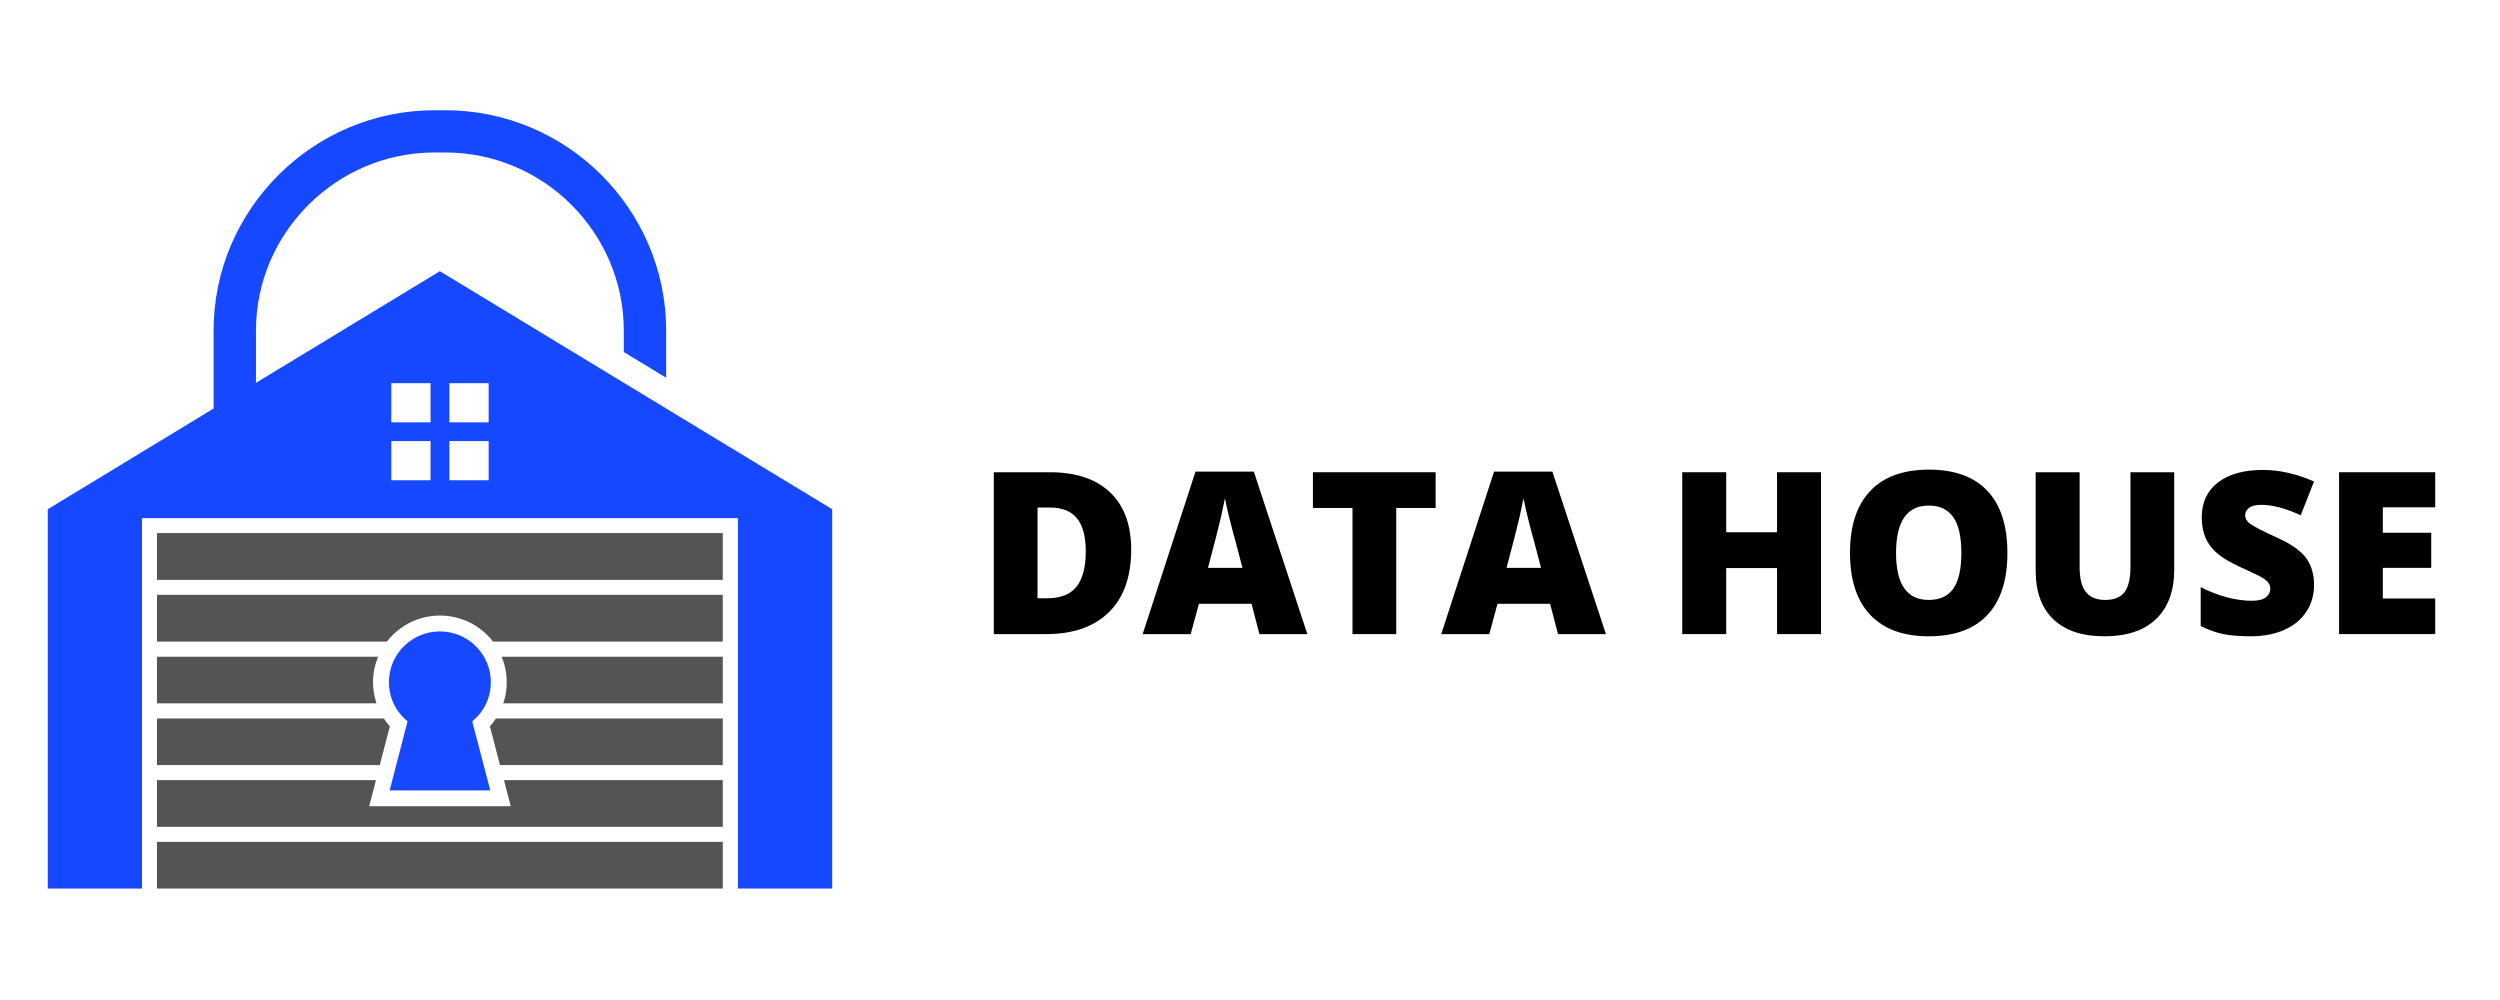 <svg xmlns="http://www.w3.org/2000/svg" xmlns:xlink="http://www.w3.org/1999/xlink" width="500" zoomAndPan="magnify" viewBox="0 0 375 150" height="200" preserveAspectRatio="xMidYMid meet" version="1.0"><defs><g/><clipPath id="14b996d2be"><path d="M 23 79 L 109 79 L 109 133.277 L 23 133.277 Z M 23 79 " clip-rule="nonzero"/></clipPath><clipPath id="09cf84a273"><path d="M 7.16 16.535 L 124.828 16.535 L 124.828 133.277 L 7.16 133.277 Z M 7.16 16.535 " clip-rule="nonzero"/></clipPath></defs><g clip-path="url(#14b996d2be)"><path fill="#545454" d="M 23.547 133.277 L 108.418 133.277 L 108.418 126.285 L 23.547 126.285 Z M 23.547 86.98 L 108.418 86.98 L 108.418 79.961 L 23.547 79.961 Z M 23.547 96.238 L 58.035 96.238 C 59.871 93.863 62.75 92.332 65.98 92.332 C 69.242 92.332 72.117 93.863 73.953 96.238 L 108.418 96.238 L 108.418 89.219 L 23.547 89.219 Z M 23.547 105.5 L 56.477 105.5 C 56.145 104.488 55.953 103.422 55.953 102.332 C 55.953 100.965 56.227 99.68 56.723 98.508 L 23.547 98.508 Z M 75.488 105.5 L 108.418 105.5 L 108.418 98.508 L 75.242 98.508 C 75.734 99.68 76.008 100.965 76.008 102.332 C 76.008 103.422 75.844 104.488 75.488 105.5 Z M 23.547 114.758 L 56.969 114.758 L 58.477 108.941 C 58.145 108.586 57.844 108.176 57.57 107.766 L 23.547 107.766 Z M 74.996 114.758 L 108.418 114.758 L 108.418 107.766 L 74.391 107.766 C 74.145 108.176 73.816 108.586 73.488 108.941 Z M 23.547 124.02 L 108.418 124.02 L 108.418 117.023 L 75.598 117.023 L 76.609 120.93 L 55.379 120.93 L 56.395 117.023 L 23.547 117.023 Z M 23.547 124.02 " fill-opacity="1" fill-rule="evenodd"/></g><g clip-path="url(#09cf84a273)"><path fill="#1649ff" d="M 65.98 40.68 L 38.395 57.426 L 38.395 49.586 C 38.395 42.238 41.406 35.574 46.285 30.711 C 51.133 25.875 57.816 22.871 65.188 22.871 L 66.777 22.871 C 74.145 22.871 80.855 25.875 85.707 30.711 C 90.555 35.574 93.57 42.238 93.57 49.586 L 93.57 52.809 L 99.926 56.66 L 99.926 49.586 C 99.926 40.488 96.199 32.242 90.199 26.23 C 84.199 20.25 75.898 16.535 66.777 16.535 L 65.188 16.535 C 56.062 16.535 47.789 20.25 41.789 26.23 C 35.762 32.242 32.039 40.488 32.039 49.586 L 32.039 61.277 L 7.164 76.383 L 7.164 133.277 L 21.297 133.277 L 21.297 77.719 L 110.691 77.719 L 110.691 133.277 L 124.828 133.277 L 124.828 76.383 Z M 58.695 57.48 L 64.582 57.48 L 64.582 63.352 L 58.695 63.352 Z M 67.406 57.48 L 73.297 57.48 L 73.297 63.352 L 67.406 63.352 Z M 73.297 66.164 L 73.297 72.039 L 67.406 72.039 L 67.406 66.164 Z M 64.582 72.039 L 58.695 72.039 L 58.695 66.164 L 64.582 66.164 Z M 64.582 72.039 " fill-opacity="1" fill-rule="evenodd"/></g><path fill="#1649ff" d="M 65.98 94.711 C 70.199 94.711 73.625 98.125 73.625 102.332 C 73.625 104.707 72.555 106.809 70.832 108.203 L 73.543 118.555 L 58.449 118.555 L 61.133 108.203 C 59.434 106.809 58.336 104.707 58.336 102.332 C 58.336 98.125 61.762 94.711 65.98 94.711 Z M 65.98 94.711 " fill-opacity="1" fill-rule="evenodd"/><g fill="#000000" fill-opacity="1"><g transform="translate(146.443, 95.116)"><g><path d="M 23.234 -12.656 C 23.234 -8.602 22.117 -5.477 19.891 -3.281 C 17.66 -1.094 14.523 0 10.484 0 L 2.625 0 L 2.625 -24.281 L 11.031 -24.281 C 14.926 -24.281 17.93 -23.281 20.047 -21.281 C 22.172 -19.289 23.234 -16.414 23.234 -12.656 Z M 16.422 -12.422 C 16.422 -14.648 15.977 -16.301 15.094 -17.375 C 14.219 -18.445 12.883 -18.984 11.094 -18.984 L 9.188 -18.984 L 9.188 -5.375 L 10.641 -5.375 C 12.641 -5.375 14.102 -5.953 15.031 -7.109 C 15.957 -8.273 16.422 -10.047 16.422 -12.422 Z M 16.422 -12.422 "/></g></g></g><g fill="#000000" fill-opacity="1"><g transform="translate(171.401, 95.116)"><g><path d="M 17.516 0 L 16.328 -4.547 L 8.438 -4.547 L 7.203 0 L 0 0 L 7.922 -24.375 L 16.672 -24.375 L 24.703 0 Z M 14.969 -9.938 L 13.922 -13.922 C 13.672 -14.805 13.367 -15.953 13.016 -17.359 C 12.672 -18.766 12.445 -19.77 12.344 -20.375 C 12.238 -19.812 12.039 -18.879 11.75 -17.578 C 11.457 -16.285 10.805 -13.738 9.797 -9.938 Z M 14.969 -9.938 "/></g></g></g><g fill="#000000" fill-opacity="1"><g transform="translate(196.093, 95.116)"><g><path d="M 13.344 0 L 6.781 0 L 6.781 -18.922 L 0.844 -18.922 L 0.844 -24.281 L 19.25 -24.281 L 19.25 -18.922 L 13.344 -18.922 Z M 13.344 0 "/></g></g></g><g fill="#000000" fill-opacity="1"><g transform="translate(216.186, 95.116)"><g><path d="M 17.516 0 L 16.328 -4.547 L 8.438 -4.547 L 7.203 0 L 0 0 L 7.922 -24.375 L 16.672 -24.375 L 24.703 0 Z M 14.969 -9.938 L 13.922 -13.922 C 13.672 -14.805 13.367 -15.953 13.016 -17.359 C 12.672 -18.766 12.445 -19.77 12.344 -20.375 C 12.238 -19.812 12.039 -18.879 11.75 -17.578 C 11.457 -16.285 10.805 -13.738 9.797 -9.938 Z M 14.969 -9.938 "/></g></g></g><g fill="#000000" fill-opacity="1"><g transform="translate(240.878, 95.116)"><g/></g></g><g fill="#000000" fill-opacity="1"><g transform="translate(249.713, 95.116)"><g><path d="M 23.438 0 L 16.844 0 L 16.844 -9.906 L 9.219 -9.906 L 9.219 0 L 2.625 0 L 2.625 -24.281 L 9.219 -24.281 L 9.219 -15.281 L 16.844 -15.281 L 16.844 -24.281 L 23.438 -24.281 Z M 23.438 0 "/></g></g></g><g fill="#000000" fill-opacity="1"><g transform="translate(275.767, 95.116)"><g><path d="M 25.344 -12.172 C 25.344 -8.086 24.336 -4.984 22.328 -2.859 C 20.328 -0.734 17.395 0.328 13.531 0.328 C 9.727 0.328 6.812 -0.738 4.781 -2.875 C 2.75 -5.008 1.734 -8.117 1.734 -12.203 C 1.734 -16.242 2.742 -19.332 4.766 -21.469 C 6.785 -23.602 9.719 -24.672 13.562 -24.672 C 17.426 -24.672 20.352 -23.609 22.344 -21.484 C 24.344 -19.367 25.344 -16.266 25.344 -12.172 Z M 8.641 -12.172 C 8.641 -7.473 10.27 -5.125 13.531 -5.125 C 15.195 -5.125 16.43 -5.691 17.234 -6.828 C 18.035 -7.973 18.438 -9.754 18.438 -12.172 C 18.438 -14.598 18.031 -16.391 17.219 -17.547 C 16.406 -18.703 15.188 -19.281 13.562 -19.281 C 10.281 -19.281 8.641 -16.91 8.641 -12.172 Z M 8.641 -12.172 "/></g></g></g><g fill="#000000" fill-opacity="1"><g transform="translate(302.867, 95.116)"><g><path d="M 23.266 -24.281 L 23.266 -9.672 C 23.266 -6.492 22.363 -4.031 20.562 -2.281 C 18.77 -0.539 16.18 0.328 12.797 0.328 C 9.484 0.328 6.938 -0.516 5.156 -2.203 C 3.375 -3.898 2.484 -6.336 2.484 -9.516 L 2.484 -24.281 L 9.078 -24.281 L 9.078 -10.031 C 9.078 -8.312 9.398 -7.062 10.047 -6.281 C 10.691 -5.508 11.641 -5.125 12.891 -5.125 C 14.234 -5.125 15.203 -5.508 15.797 -6.281 C 16.398 -7.051 16.703 -8.312 16.703 -10.062 L 16.703 -24.281 Z M 23.266 -24.281 "/></g></g></g><g fill="#000000" fill-opacity="1"><g transform="translate(328.606, 95.116)"><g><path d="M 18.5 -7.375 C 18.5 -5.863 18.113 -4.523 17.344 -3.359 C 16.582 -2.191 15.484 -1.285 14.047 -0.641 C 12.609 0.004 10.922 0.328 8.984 0.328 C 7.367 0.328 6.008 0.219 4.906 0 C 3.812 -0.227 2.676 -0.629 1.5 -1.203 L 1.5 -7.047 C 2.75 -6.398 4.047 -5.895 5.391 -5.531 C 6.742 -5.176 7.988 -5 9.125 -5 C 10.094 -5 10.801 -5.164 11.25 -5.5 C 11.707 -5.844 11.938 -6.281 11.938 -6.812 C 11.938 -7.145 11.844 -7.438 11.656 -7.688 C 11.477 -7.938 11.188 -8.188 10.781 -8.438 C 10.383 -8.688 9.312 -9.207 7.562 -10 C 5.977 -10.719 4.789 -11.414 4 -12.094 C 3.207 -12.77 2.617 -13.547 2.234 -14.422 C 1.848 -15.297 1.656 -16.328 1.656 -17.516 C 1.656 -19.754 2.469 -21.5 4.094 -22.75 C 5.727 -24 7.969 -24.625 10.812 -24.625 C 13.32 -24.625 15.883 -24.047 18.5 -22.891 L 16.5 -17.828 C 14.227 -18.867 12.266 -19.391 10.609 -19.391 C 9.754 -19.391 9.133 -19.238 8.75 -18.938 C 8.363 -18.633 8.172 -18.266 8.172 -17.828 C 8.172 -17.348 8.414 -16.922 8.906 -16.547 C 9.406 -16.172 10.742 -15.484 12.922 -14.484 C 15.016 -13.547 16.469 -12.535 17.281 -11.453 C 18.094 -10.367 18.5 -9.008 18.5 -7.375 Z M 18.5 -7.375 "/></g></g></g><g fill="#000000" fill-opacity="1"><g transform="translate(348.233, 95.116)"><g><path d="M 17.047 0 L 2.625 0 L 2.625 -24.281 L 17.047 -24.281 L 17.047 -19.016 L 9.188 -19.016 L 9.188 -15.203 L 16.453 -15.203 L 16.453 -9.938 L 9.188 -9.938 L 9.188 -5.344 L 17.047 -5.344 Z M 17.047 0 "/></g></g></g></svg>